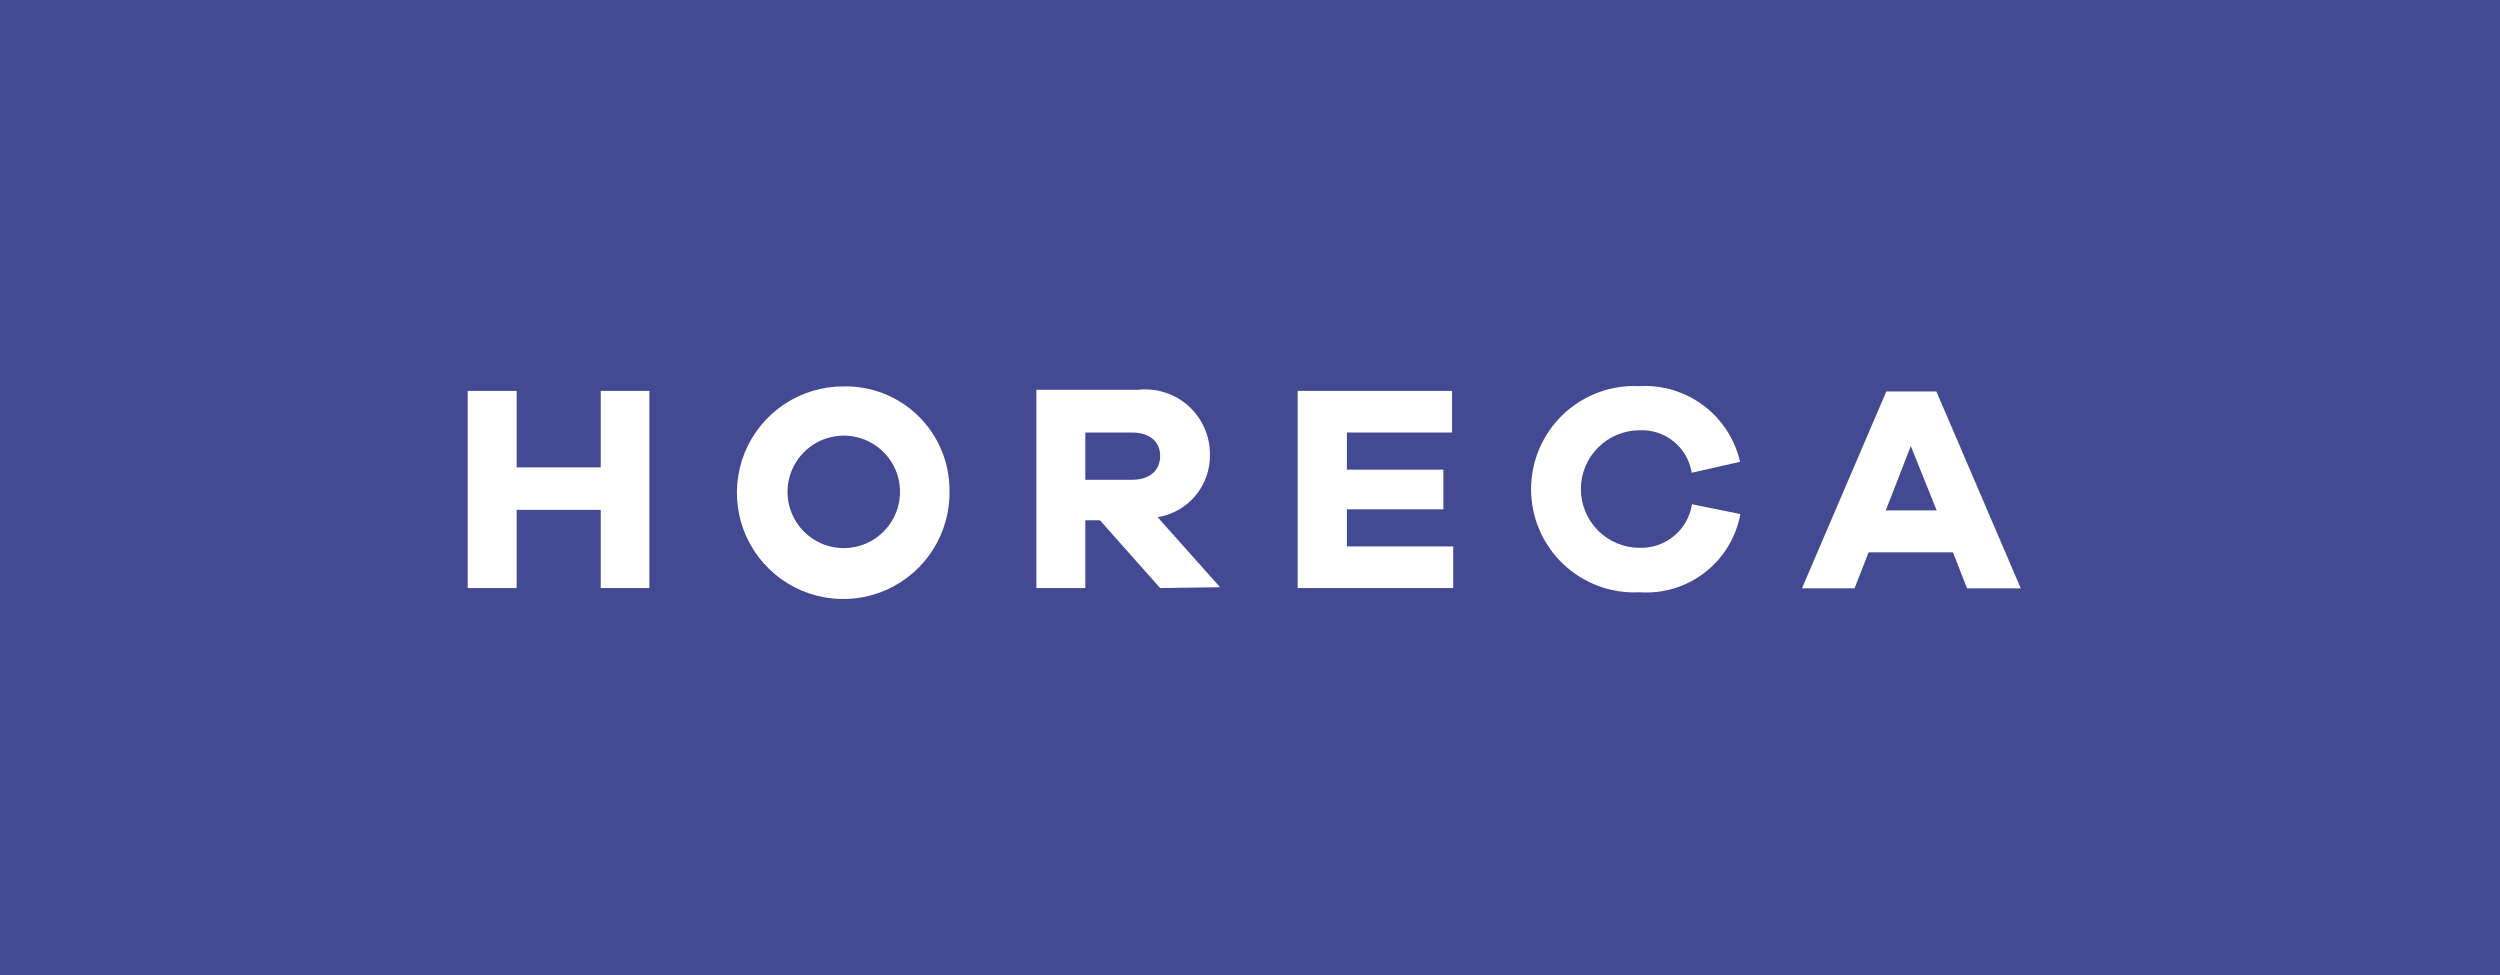 <svg width="200" height="78" viewBox="0 0 200 78" fill="none" xmlns="http://www.w3.org/2000/svg">
<rect x="0" y="0" width="200" height="78" fill="#808080" stroke="none"/>
<rect width="200" height="78" fill="#343B97" fill-opacity="0.8"/>
<path d="M51.951 47.044H48.059V40.789H41.331V47.044H37.416V31.272H41.331V37.392H48.059V31.272H51.951V47.044Z" fill="white"/>
<path d="M71.999 39.192C71.968 38.309 71.678 37.455 71.165 36.736C70.652 36.017 69.939 35.465 69.115 35.148C68.29 34.832 67.391 34.765 66.528 34.956C65.666 35.147 64.879 35.588 64.265 36.223C63.652 36.858 63.238 37.66 63.077 38.528C62.916 39.396 63.014 40.293 63.358 41.106C63.703 41.919 64.28 42.613 65.016 43.101C65.752 43.589 66.616 43.849 67.499 43.849C68.103 43.85 68.701 43.728 69.258 43.493C69.814 43.257 70.318 42.911 70.738 42.476C71.158 42.042 71.486 41.527 71.703 40.962C71.919 40.398 72.02 39.796 71.999 39.192ZM75.959 39.192C76.004 40.883 75.543 42.549 74.636 43.977C73.729 45.405 72.417 46.53 70.868 47.208C69.318 47.887 67.601 48.087 65.937 47.785C64.272 47.483 62.736 46.691 61.524 45.511C60.312 44.331 59.479 42.816 59.132 41.161C58.786 39.505 58.94 37.784 59.577 36.216C60.214 34.649 61.303 33.307 62.706 32.362C64.109 31.418 65.762 30.913 67.454 30.912C68.559 30.885 69.659 31.079 70.688 31.483C71.717 31.887 72.656 32.492 73.448 33.263C74.24 34.034 74.87 34.956 75.302 35.974C75.733 36.992 75.956 38.086 75.959 39.192Z" fill="white"/>
<path d="M90.561 38.382C91.979 38.382 92.811 37.639 92.811 36.469C92.811 35.299 91.934 34.602 90.561 34.602H86.826V38.382H90.561ZM92.811 47.044L87.996 41.622H86.826V47.044H82.911V31.182H91.056C91.782 31.103 92.516 31.177 93.21 31.402C93.904 31.626 94.543 31.995 95.085 32.483C95.627 32.972 96.059 33.57 96.354 34.237C96.648 34.905 96.798 35.627 96.794 36.357C96.82 37.558 96.41 38.727 95.641 39.65C94.872 40.572 93.795 41.184 92.609 41.374L97.604 46.977L92.811 47.044Z" fill="white"/>
<path d="M116.256 47.044H103.814V31.272H116.166V34.602H107.751V37.572H115.469V40.745H107.751V43.715H116.256V47.044Z" fill="white"/>
<path d="M139.229 41.127C138.89 42.978 137.882 44.639 136.396 45.792C134.91 46.946 133.051 47.512 131.174 47.382C130.055 47.44 128.935 47.27 127.884 46.883C126.833 46.495 125.871 45.897 125.058 45.125C124.245 44.354 123.598 43.425 123.156 42.395C122.713 41.365 122.485 40.256 122.485 39.136C122.485 38.015 122.713 36.906 123.156 35.876C123.598 34.847 124.245 33.918 125.058 33.146C125.871 32.375 126.833 31.777 127.884 31.389C128.935 31.001 130.055 30.831 131.174 30.89C133.011 30.79 134.825 31.343 136.294 32.45C137.764 33.557 138.795 35.148 139.206 36.942L135.336 37.819C135.182 36.84 134.672 35.952 133.904 35.325C133.136 34.698 132.164 34.377 131.174 34.422C129.927 34.422 128.73 34.917 127.849 35.799C126.967 36.681 126.471 37.877 126.471 39.124C126.471 40.372 126.967 41.568 127.849 42.45C128.73 43.331 129.927 43.827 131.174 43.827C132.176 43.855 133.155 43.516 133.925 42.874C134.696 42.232 135.206 41.331 135.359 40.34L139.229 41.127Z" fill="white"/>
<path d="M152.864 35.682L150.861 40.834H154.934L152.864 35.682ZM157.364 47.067L156.239 44.187H149.489L148.364 47.067H144.156L150.906 31.317H154.911L161.661 47.067H157.364Z" fill="white"/>
</svg>
